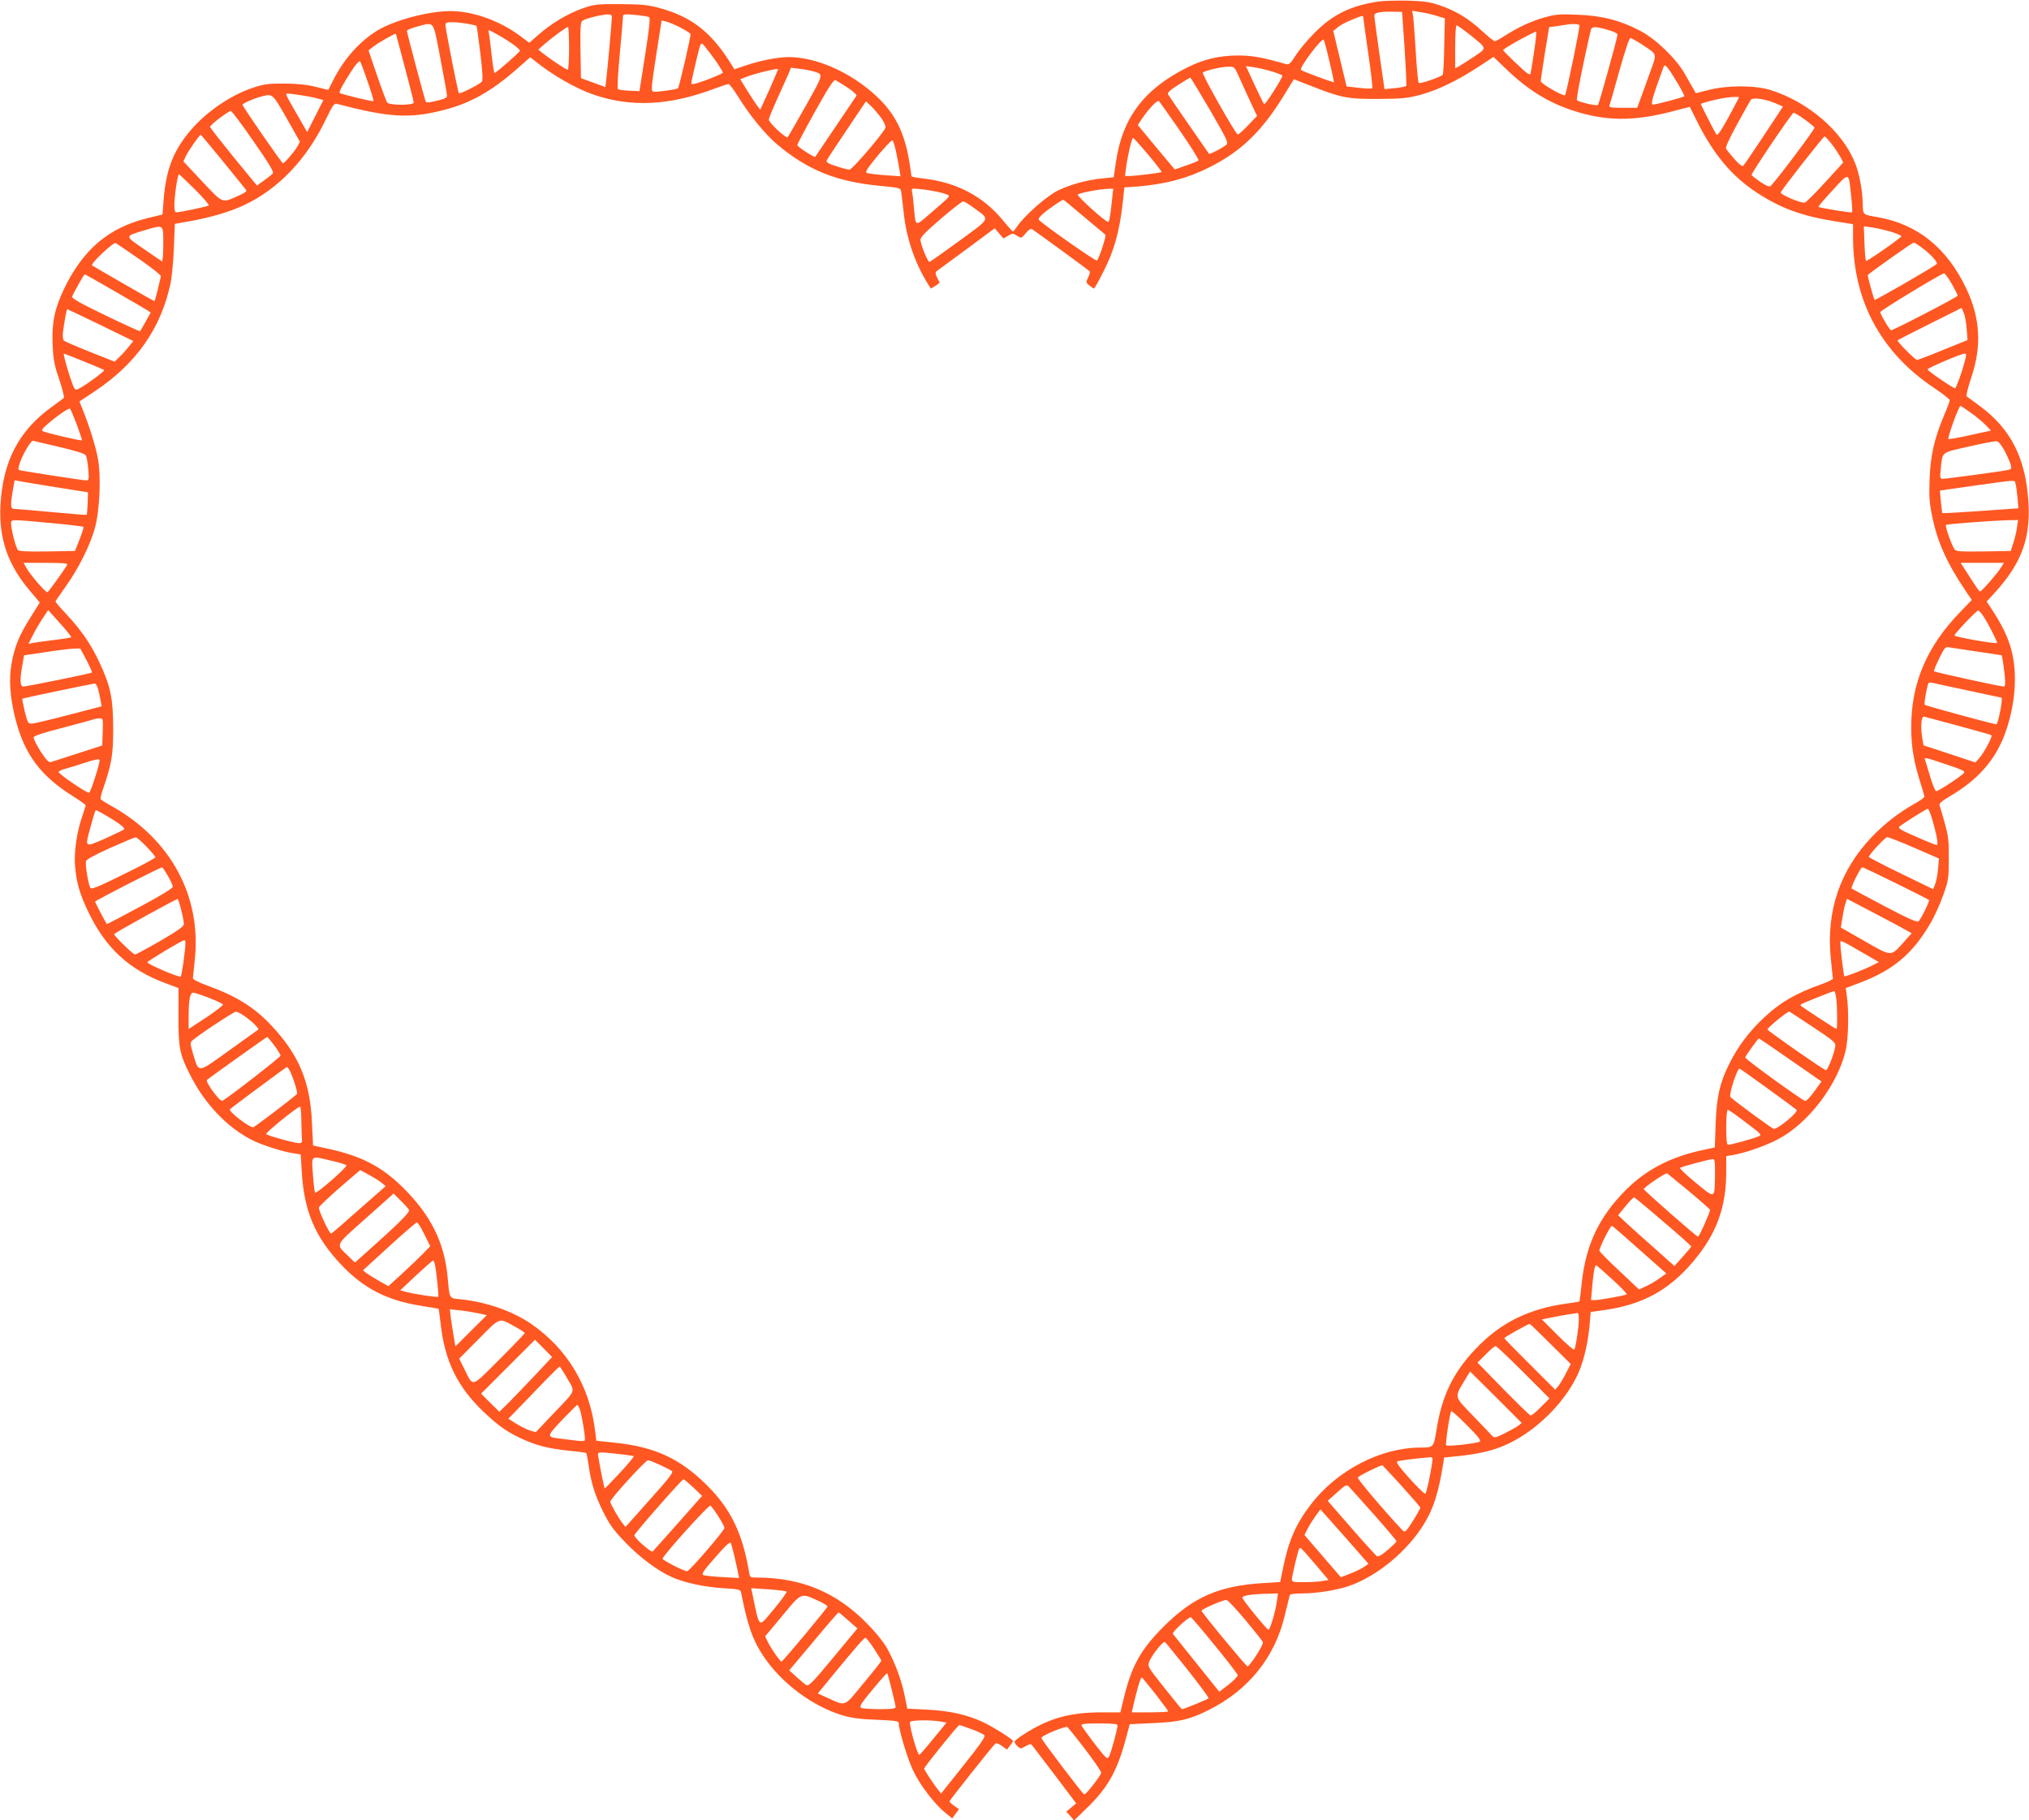 <?xml version="1.0" standalone="no"?>
<!DOCTYPE svg PUBLIC "-//W3C//DTD SVG 20010904//EN"
 "http://www.w3.org/TR/2001/REC-SVG-20010904/DTD/svg10.dtd">
<svg version="1.0" xmlns="http://www.w3.org/2000/svg"
 width="1280pt" height="1148pt" viewBox="0 0 1280 1148"
 preserveAspectRatio="xMidYMid meet">
<g transform="translate(0,1148) scale(0.1,-0.1)"
fill="#ff5722" stroke="none">
<path d="M8700 11471 c-177 -26 -290 -81 -405 -196 -44 -44 -98 -108 -120
-143 -32 -51 -44 -61 -60 -57 -149 43 -215 55 -305 55 -117 0 -218 -24 -321
-76 -274 -137 -410 -319 -450 -601 l-13 -91 -69 -7 c-98 -9 -206 -39 -284 -77
-69 -34 -209 -157 -254 -223 -13 -19 -26 -35 -29 -35 -3 0 -31 31 -62 69 -126
154 -296 243 -510 266 -38 4 -68 10 -68 14 0 3 -6 46 -14 94 -36 217 -113 346
-288 478 -148 111 -327 179 -472 179 -69 0 -181 -22 -272 -53 l-71 -24 -37 59
c-120 184 -241 275 -441 329 -66 18 -108 22 -240 23 -150 1 -165 -1 -240 -27
-93 -33 -196 -94 -278 -166 l-58 -51 -61 46 c-130 95 -296 154 -436 154 -138
0 -349 -56 -459 -121 -114 -69 -213 -180 -281 -315 l-31 -61 -78 19 c-55 14
-114 20 -198 21 -107 0 -129 -3 -204 -28 -147 -50 -306 -162 -406 -288 -96
-120 -139 -237 -153 -420 l-7 -90 -95 -23 c-243 -60 -403 -194 -524 -442 -61
-127 -80 -215 -74 -355 4 -95 10 -128 42 -221 20 -60 33 -112 29 -116 -4 -3
-40 -30 -80 -59 -205 -149 -305 -341 -320 -616 -11 -210 45 -375 183 -538 l65
-77 -60 -96 c-70 -112 -98 -179 -118 -289 -18 -99 -10 -213 23 -344 57 -228
160 -366 368 -495 42 -27 76 -51 76 -55 0 -5 -9 -34 -20 -66 -35 -101 -53
-222 -47 -310 8 -108 29 -182 83 -294 109 -229 257 -366 485 -451 l85 -32 0
-176 c-1 -197 7 -240 70 -365 94 -189 237 -339 399 -420 60 -30 193 -72 256
-81 l46 -7 7 -113 c14 -244 84 -408 246 -580 143 -152 289 -227 506 -262 60
-9 110 -18 111 -19 1 0 7 -44 13 -96 26 -234 106 -397 272 -555 91 -86 147
-126 241 -169 93 -43 167 -61 296 -75 58 -5 107 -12 109 -15 3 -3 9 -33 14
-67 15 -115 39 -192 90 -297 43 -86 65 -118 141 -197 92 -97 211 -185 302
-224 80 -34 201 -60 318 -67 98 -6 108 -8 112 -27 42 -210 72 -296 136 -394
115 -176 315 -326 511 -383 52 -15 113 -23 211 -26 117 -5 137 -8 137 -22 0
-42 55 -223 89 -295 42 -91 134 -212 203 -268 l45 -37 21 29 22 29 -30 21
c-17 12 -30 25 -30 29 0 6 264 339 290 365 4 4 22 -3 40 -15 l32 -24 19 24
c10 13 19 26 19 30 0 11 -124 89 -192 121 -97 45 -208 70 -349 77 l-125 6 -18
87 c-20 99 -67 222 -117 306 -19 32 -72 97 -119 144 -193 197 -413 289 -692
290 -47 0 -47 0 -53 38 -42 244 -115 394 -264 543 -172 171 -331 244 -586 270
l-113 12 -7 56 c-33 287 -176 525 -407 683 -118 80 -280 136 -440 153 -77 8
-71 -2 -84 139 -20 217 -105 390 -278 562 -140 139 -269 205 -491 252 l-80 17
-7 145 c-11 257 -83 429 -257 613 -108 115 -223 186 -406 252 -57 21 -89 38
-88 47 1 7 7 63 13 125 38 398 -156 752 -526 959 -35 19 -66 39 -69 44 -3 4 4
34 16 66 54 159 63 212 63 379 0 189 -17 271 -89 422 -53 112 -110 195 -205
298 -39 41 -70 77 -70 81 0 3 30 47 66 97 80 112 156 264 184 372 30 113 39
332 16 441 -15 77 -53 198 -94 300 l-21 52 97 64 c262 175 417 396 478 681 8
40 18 140 21 224 l6 151 96 17 c128 23 248 58 336 99 220 102 401 291 523 548
40 83 50 97 67 93 328 -86 459 -94 670 -40 171 43 304 118 465 259 l85 75 30
-24 c114 -91 257 -173 370 -212 237 -81 478 -69 760 37 44 16 85 30 91 30 6 0
34 -37 62 -82 70 -114 170 -236 245 -299 193 -162 373 -235 647 -261 119 -11
131 -14 134 -32 3 -12 9 -70 16 -129 17 -166 68 -318 152 -455 l20 -32 29 17
c16 10 28 20 26 23 -30 54 -31 61 -11 75 10 7 96 70 189 139 l170 126 28 -32
27 -32 30 17 c28 17 31 17 56 0 27 -17 27 -17 55 16 18 22 32 31 41 25 17 -11
351 -254 361 -264 5 -4 1 -22 -8 -39 -15 -31 -15 -33 7 -51 13 -11 26 -19 29
-20 4 0 32 51 63 113 65 128 97 245 117 413 l12 112 86 6 c176 15 312 51 451
121 205 103 336 232 480 470 28 47 52 85 53 85 1 0 52 -20 113 -44 186 -73
226 -81 419 -80 149 1 182 4 266 26 110 30 234 90 368 178 l93 61 77 -74 c138
-133 266 -213 426 -265 199 -65 372 -68 603 -10 l132 34 50 -100 c104 -205
218 -340 376 -443 149 -97 283 -146 492 -179 l112 -18 0 -82 c0 -401 176 -728
513 -952 53 -36 97 -70 97 -76 0 -7 -16 -50 -36 -96 -61 -146 -85 -249 -91
-400 -4 -114 -2 -152 17 -240 32 -158 92 -291 209 -465 l40 -59 -73 -76 c-212
-219 -310 -450 -309 -730 0 -121 17 -218 59 -350 13 -41 24 -79 24 -85 0 -5
-24 -23 -53 -39 -106 -59 -199 -131 -280 -216 -200 -211 -286 -465 -258 -759
7 -69 13 -129 14 -133 1 -5 -29 -20 -68 -34 -168 -59 -270 -119 -378 -223 -87
-83 -156 -176 -207 -279 -61 -121 -81 -212 -87 -383 l-5 -146 -97 -21 c-190
-44 -337 -121 -461 -244 -171 -170 -256 -347 -282 -593 -6 -60 -13 -111 -14
-113 -1 -2 -35 -8 -76 -13 -247 -34 -424 -122 -583 -291 -139 -147 -209 -294
-242 -502 -19 -116 -18 -116 -103 -116 -253 -1 -527 -144 -693 -362 -92 -121
-139 -229 -172 -394 l-19 -92 -110 -7 c-277 -17 -440 -89 -626 -275 -143 -143
-202 -248 -250 -449 l-22 -91 -112 0 c-208 0 -337 -36 -498 -139 -32 -20 -58
-41 -58 -47 0 -6 9 -19 19 -28 19 -17 21 -17 50 0 20 12 34 15 40 9 5 -6 70
-91 145 -190 l135 -179 -31 -26 -31 -26 25 -28 24 -28 81 79 c130 125 191 234
243 428 l27 100 144 7 c169 7 232 22 355 83 251 126 418 333 480 600 15 61 28
116 30 123 2 8 27 12 81 12 87 0 212 20 288 45 180 61 373 220 479 394 60 98
91 196 121 382 l5 36 108 11 c140 16 239 43 332 94 172 92 335 263 408 430 38
87 65 210 74 348 l3 35 85 12 c242 34 410 126 563 308 146 173 207 341 207
565 l0 98 43 7 c75 13 200 56 281 98 193 100 381 347 430 564 17 75 20 247 7
340 l-7 51 85 32 c216 81 340 186 454 385 25 44 60 123 78 175 31 88 33 105
33 225 1 111 -3 144 -26 225 -14 52 -29 102 -32 110 -5 11 12 26 60 55 178
103 288 227 350 391 42 111 65 235 65 350 0 156 -37 272 -133 421 l-45 69 54
59 c164 181 222 336 210 560 -16 284 -111 471 -311 617 -39 28 -75 55 -79 58
-5 4 8 56 28 116 68 200 58 376 -30 563 -122 257 -308 407 -558 451 -100 18
-94 12 -96 92 -2 82 -22 185 -48 249 -78 199 -295 386 -533 461 -99 31 -275
31 -393 0 l-79 -20 -16 29 c-10 16 -33 57 -52 91 -53 96 -187 225 -285 275
-128 66 -238 94 -390 100 -113 5 -141 3 -208 -16 -82 -22 -168 -62 -255 -117
-29 -19 -57 -34 -62 -34 -6 0 -42 29 -81 65 -85 79 -167 128 -268 162 -62 21
-99 26 -201 29 -69 1 -150 -1 -180 -5z m161 -296 c8 -126 13 -233 10 -237 -3
-4 -35 -10 -71 -14 l-66 -6 -32 223 c-18 123 -32 232 -32 241 0 19 38 26 125
24 l50 -1 16 -230z m199 206 l55 -17 -4 -174 c-1 -96 -6 -178 -10 -182 -13
-14 -144 -59 -151 -51 -4 4 -13 96 -19 203 -7 107 -14 208 -17 223 l-6 29 49
-8 c26 -3 73 -14 103 -23z m-5200 -8 c0 -24 -29 -347 -36 -400 l-5 -42 -77 28
-77 28 -3 175 c-2 138 0 178 11 186 16 14 119 40 160 41 19 1 27 -4 27 -16z
m235 -1 c8 -5 1 -72 -25 -237 l-36 -230 -64 3 c-35 1 -68 6 -72 10 -5 5 1 105
12 223 11 118 20 222 20 233 0 17 6 18 77 12 42 -4 82 -10 88 -14z m4505 1 c0
-5 14 -106 31 -226 18 -120 29 -220 26 -224 -4 -3 -42 -2 -84 3 l-78 9 -42
175 -42 175 27 22 c15 13 54 34 87 47 66 27 75 30 75 19z m-4311 -65 c35 -18
65 -37 67 -43 4 -10 -71 -334 -79 -342 -8 -7 -135 -25 -154 -21 -17 3 -16 16
16 226 l35 223 25 -6 c15 -3 55 -20 90 -37z m-1339 22 c30 -6 55 -11 56 -13 2
-2 13 -79 24 -171 14 -116 17 -172 10 -181 -13 -16 -139 -80 -145 -73 -6 5
-85 406 -85 431 0 14 9 17 44 17 24 0 67 -5 96 -10z m-172 -218 c23 -120 42
-226 42 -235 0 -15 -15 -22 -102 -41 -15 -3 -29 -2 -32 2 -5 8 -116 424 -119
447 -1 5 27 17 63 27 114 29 100 48 148 -200z m7186 209 c5 -8 -82 -430 -91
-441 -9 -10 -153 72 -153 88 0 9 12 89 26 178 l27 163 46 6 c25 4 53 8 61 9
32 7 79 6 84 -3z m-691 -60 c111 -90 110 -82 25 -139 -40 -27 -83 -54 -95 -61
l-23 -12 0 136 c0 78 4 135 9 135 6 0 43 -27 84 -59z m-5683 -86 c0 -74 -4
-135 -8 -135 -10 0 -112 68 -156 103 l-30 24 38 34 c48 42 138 108 149 109 4
0 7 -61 7 -135z m6555 116 c40 -11 60 -22 59 -31 -2 -24 -116 -434 -123 -442
-7 -8 -121 18 -133 30 -6 6 46 267 87 440 6 27 26 27 110 3z m-6996 -35 c69
-39 131 -85 131 -96 0 -8 -150 -140 -160 -140 -4 0 -12 53 -19 118 -7 64 -15
125 -17 135 -7 23 -5 22 65 -17z m6528 -108 c-11 -73 -21 -135 -23 -136 -1 -2
-9 0 -17 5 -19 10 -159 145 -155 148 26 23 191 113 209 115 3 0 -3 -60 -14
-132z m-7123 -93 c31 -115 56 -215 56 -222 0 -18 -154 -18 -167 0 -5 6 -34 83
-64 170 l-54 159 30 24 c29 23 138 85 142 81 1 -2 27 -97 57 -212z m7802 146
c104 -70 99 -50 48 -192 -24 -68 -51 -143 -60 -166 l-16 -43 -90 0 c-74 0 -89
3 -85 14 3 8 32 107 63 220 33 118 62 206 69 206 7 0 38 -18 71 -39z m-1970
-104 c17 -72 30 -133 29 -135 -4 -4 -198 68 -208 77 -12 12 121 191 142 191 4
0 20 -60 37 -133z m-3865 -9 c21 -31 39 -61 39 -66 0 -9 -164 -72 -188 -72
-15 0 -16 -10 13 117 39 163 33 153 67 113 16 -19 47 -61 69 -92z m-2202 -122
c23 -65 39 -121 37 -124 -5 -4 -205 44 -213 52 -6 6 23 61 75 139 24 38 48 65
53 60 4 -4 26 -62 48 -127z m8261 -5 c27 -46 48 -86 46 -88 -7 -7 -180 -53
-198 -53 -17 0 -4 45 67 239 8 21 24 2 85 -98z m-2767 42 c14 -32 46 -102 71
-156 l46 -98 -57 -60 c-31 -33 -60 -58 -65 -57 -15 5 -228 382 -220 390 12 12
115 37 158 37 41 1 42 0 67 -56z m212 26 c36 -11 65 -23 65 -26 0 -17 -109
-187 -116 -181 -2 2 -28 57 -59 122 l-55 119 50 -7 c28 -4 79 -16 115 -27z
m-3171 -114 l-58 -127 -18 24 c-10 12 -38 56 -63 95 l-45 73 33 13 c47 20 197
57 205 51 2 -1 -23 -59 -54 -129z m276 115 c67 -19 68 -13 -46 -216 -58 -104
-110 -193 -115 -199 -10 -10 -119 91 -119 111 0 7 23 63 51 126 29 62 60 133
71 157 l18 44 53 -7 c28 -3 68 -10 87 -16z m2504 -245 c113 -196 118 -207 100
-220 -30 -23 -103 -60 -107 -55 -6 8 -252 363 -259 376 -5 8 16 28 64 58 39
25 74 46 77 46 3 0 59 -93 125 -205z m-2288 143 c35 -23 60 -46 57 -52 -7 -11
-254 -377 -260 -385 -5 -7 -112 63 -113 74 0 6 50 101 112 212 77 139 117 201
127 198 7 -3 42 -24 77 -47z m-3446 -49 c36 -5 82 -14 102 -20 l38 -10 -51
-101 -51 -101 -37 64 c-105 182 -104 179 -84 179 10 0 47 -5 83 -11z m-91
-146 l83 -147 -16 -30 c-16 -30 -82 -106 -91 -106 -7 0 -255 359 -255 369 0 9
76 42 125 54 65 16 65 16 154 -140z m9161 133 c0 -3 -30 -60 -66 -126 -48 -87
-69 -118 -76 -108 -11 16 -98 186 -98 192 0 4 71 24 130 35 51 10 110 13 110
7z m227 -36 l51 -22 -120 -182 c-66 -99 -124 -185 -130 -191 -6 -7 -25 7 -55
40 -24 28 -48 57 -53 65 -6 11 14 56 68 155 42 77 81 146 86 154 12 18 85 9
153 -19z m-3753 -175 c68 -99 121 -183 117 -187 -4 -4 -39 -19 -79 -32 l-71
-25 -117 140 -116 140 26 40 c40 60 98 121 107 112 4 -4 64 -89 133 -188z
m-1882 77 c16 -24 27 -50 24 -57 -13 -36 -210 -265 -227 -265 -10 0 -48 10
-84 22 -48 15 -64 25 -60 35 3 8 60 95 127 194 l121 180 35 -33 c18 -18 47
-52 64 -76z m-3963 -143 c97 -139 130 -193 122 -203 -5 -6 -30 -26 -55 -44
l-45 -32 -148 180 c-81 100 -148 185 -148 190 0 12 116 100 131 100 6 0 71
-86 143 -191z m9785 138 c33 -23 61 -47 63 -52 3 -9 -230 -319 -273 -364 -11
-12 -21 -9 -69 22 -30 21 -55 40 -55 44 0 14 256 393 265 392 6 0 37 -19 69
-42z m-9978 -264 c75 -93 141 -173 146 -180 7 -9 -6 -19 -49 -38 -104 -47 -94
-51 -227 90 l-119 127 17 36 c15 32 85 132 92 132 2 0 65 -75 140 -167z
m10152 105 c22 -29 46 -67 55 -83 l15 -30 -114 -125 c-63 -69 -121 -126 -128
-128 -25 -5 -157 51 -152 65 8 20 269 353 277 353 3 0 25 -24 47 -52z m-4314
-64 c48 -58 86 -107 84 -109 -5 -5 -166 -25 -202 -25 l-29 0 7 53 c10 76 36
187 44 187 4 0 47 -48 96 -106z m-1590 13 c8 -39 18 -89 21 -111 l6 -38 -97 7
c-54 4 -106 10 -115 14 -13 5 0 26 68 109 47 56 89 100 93 97 5 -3 16 -38 24
-78z m-4424 -232 c52 -52 91 -97 87 -101 -6 -6 -175 -42 -204 -43 -9 -1 -13
14 -13 44 0 57 20 195 29 195 3 0 49 -43 101 -95z m10449 -50 c5 -49 7 -92 5
-94 -4 -5 -206 28 -212 34 -3 2 38 50 89 105 108 117 101 120 118 -45z m-5764
35 c28 -6 56 -15 64 -19 15 -10 20 -5 -125 -130 -82 -70 -77 -72 -89 54 -3 39
-8 81 -11 94 -5 24 -4 24 53 18 32 -3 81 -11 108 -17z m1101 -42 c-11 -108
-18 -148 -25 -148 -17 0 -200 165 -192 173 10 10 140 35 190 36 l34 1 -7 -62z
m-178 -115 c70 -58 131 -109 135 -113 8 -7 -38 -147 -53 -163 -6 -7 -323 215
-365 255 -7 6 2 20 25 40 33 29 119 88 128 88 2 0 61 -48 130 -107z m-692 54
c101 -74 108 -58 -95 -207 -99 -72 -184 -132 -188 -132 -10 0 -54 107 -56 137
-2 18 27 48 127 134 71 61 135 111 142 111 6 0 38 -19 70 -43z m-5116 -228 c0
-61 -4 -109 -8 -107 -4 2 -56 37 -115 78 -122 84 -122 79 3 117 126 37 120 42
120 -88z m10897 80 c40 -12 70 -25 68 -29 -11 -17 -218 -161 -223 -155 -4 3
-8 54 -10 112 l-4 106 48 -7 c27 -3 82 -16 121 -27z m-11050 -172 c78 -54 140
-103 138 -110 -2 -7 -11 -45 -20 -84 -10 -40 -19 -73 -20 -73 -4 0 -387 220
-394 226 -12 10 134 148 149 141 3 -1 69 -46 147 -100z m11259 62 c47 -36 91
-86 82 -94 -27 -23 -389 -232 -392 -226 -7 10 -46 154 -43 157 38 32 282 204
290 204 5 0 34 -18 63 -41z m177 -220 c20 -35 37 -68 37 -74 0 -8 -401 -216
-420 -218 -8 -1 -71 106 -68 115 5 13 392 247 403 244 6 -1 27 -31 48 -67z
m-11591 -45 c101 -58 193 -112 206 -120 l23 -15 -32 -57 c-17 -31 -33 -59 -35
-61 -2 -2 -101 43 -219 100 -164 79 -214 108 -210 119 9 23 75 140 80 140 2 0
86 -48 187 -106z m11685 -239 l5 -70 -154 -62 c-84 -35 -158 -63 -164 -63 -12
0 -130 118 -123 124 2 2 94 49 204 104 l200 100 13 -31 c8 -17 16 -63 19 -102z
m-11773 25 l207 -101 -30 -37 c-16 -20 -42 -50 -59 -65 l-29 -28 -154 61 c-85
34 -159 66 -165 71 -7 6 -10 27 -7 52 6 51 23 147 27 147 2 0 96 -45 210 -100z
m-104 -230 c68 -27 125 -52 127 -54 5 -5 -90 -77 -143 -108 -30 -18 -37 -19
-45 -7 -16 24 -74 219 -66 219 2 0 59 -22 127 -50z m11860 -17 c-17 -62 -47
-142 -56 -152 -5 -5 -174 110 -174 119 0 9 208 98 232 99 15 1 15 -4 -2 -66z
m44 -307 c33 -24 76 -59 94 -78 l32 -34 -129 -28 c-71 -16 -133 -27 -139 -25
-9 4 65 209 76 209 2 0 32 -20 66 -44z m-11949 -75 c19 -52 34 -96 31 -98 -5
-5 -231 48 -247 58 -8 5 0 18 25 39 62 55 141 109 148 102 4 -4 23 -49 43
-101z m-111 -140 c110 -26 161 -42 168 -54 5 -10 12 -49 15 -87 5 -64 4 -70
-13 -70 -21 0 -402 59 -422 65 -9 3 -7 17 7 56 21 55 66 129 79 129 4 -1 78
-18 166 -39z m12273 -26 c17 -33 34 -72 38 -87 6 -23 3 -28 -17 -32 -33 -8
-390 -56 -412 -56 -17 0 -18 6 -13 60 12 114 -1 103 175 143 86 20 166 35 177
34 13 -1 30 -22 52 -62z m-12287 -229 l195 -31 -2 -69 c-2 -38 -4 -71 -6 -73
-2 -2 -100 6 -218 17 -118 11 -224 20 -236 20 -27 0 -29 19 -12 117 l11 64 37
-7 c20 -4 124 -21 231 -38z m12354 28 c4 -10 9 -49 13 -89 l6 -71 -239 -17
c-131 -9 -239 -15 -241 -13 -1 1 -5 34 -9 72 l-6 70 218 31 c270 38 251 36
258 17z m-12391 -253 c109 -10 200 -21 203 -24 3 -3 -8 -38 -24 -79 l-29 -73
-173 -3 c-114 -2 -177 1 -186 8 -13 11 -44 130 -44 169 0 26 -4 26 253 2z
m12401 -28 c-3 -27 -14 -70 -23 -98 l-16 -50 -171 -3 c-141 -2 -173 0 -183 12
-16 19 -62 149 -55 155 6 6 289 27 387 30 l68 1 -7 -47z m-12300 -235 c-18
-32 -116 -168 -124 -173 -10 -6 -113 113 -136 158 l-15 27 141 0 c110 0 140
-3 134 -12z m12198 -19 c-24 -39 -121 -149 -130 -149 -7 0 -17 15 -89 127
l-34 53 137 0 136 0 -20 -31z m-12191 -411 l20 -27 -23 -5 c-13 -3 -63 -10
-113 -16 -49 -6 -100 -13 -113 -16 l-23 -5 27 52 c14 29 42 77 62 107 l36 54
53 -59 c29 -32 62 -70 74 -85z m12082 104 c31 -47 90 -163 85 -167 -8 -8 -268
38 -268 47 0 12 140 158 150 158 4 0 19 -17 33 -38z m-31 -223 l146 -22 6 -30
c3 -17 9 -61 13 -99 5 -55 3 -68 -8 -68 -21 0 -432 90 -438 96 -3 2 12 39 32
80 37 75 38 76 70 70 18 -3 98 -15 179 -27z m-11936 -53 c21 -41 37 -76 34
-78 -7 -6 -412 -88 -432 -88 -22 0 -24 41 -7 135 l11 62 136 20 c75 12 155 21
178 22 l40 1 40 -74z m11868 -191 c115 -25 210 -45 212 -45 11 0 -18 -155 -31
-168 -4 -4 -446 116 -453 123 -6 5 15 122 24 136 2 4 12 5 22 3 9 -2 111 -25
226 -49z m-11795 8 c5 -21 13 -54 16 -73 l6 -35 -208 -54 c-114 -30 -219 -55
-233 -55 -22 -1 -26 6 -44 77 -10 42 -17 79 -15 80 4 4 434 93 456 96 7 0 17
-16 22 -36z m11729 -229 c114 -31 210 -58 215 -61 9 -6 -45 -109 -77 -145
l-24 -27 -163 54 -164 54 -7 38 c-13 73 -9 143 9 143 2 0 97 -25 211 -56z
m-11700 -40 l-3 -86 -155 -50 c-85 -28 -162 -52 -171 -55 -11 -3 -30 17 -63
68 -26 41 -45 80 -44 88 2 10 62 30 184 61 99 26 187 50 195 53 7 3 24 6 37 6
22 1 23 -1 20 -85z m-48 -287 c-17 -54 -34 -97 -38 -97 -21 1 -192 118 -192
131 0 5 17 13 38 19 20 5 78 23 127 39 67 22 91 26 93 17 2 -7 -11 -56 -28
-109z m11678 82 c104 -35 121 -43 111 -55 -17 -20 -160 -114 -174 -114 -7 0
-24 42 -39 93 -15 50 -29 98 -32 105 -5 17 -3 17 134 -29z m-88 -348 c27 -93
40 -161 28 -161 -5 0 -63 23 -129 52 -95 41 -117 54 -107 64 16 15 170 113
180 113 4 1 16 -30 28 -68z m-11532 32 c85 -49 134 -85 125 -94 -4 -4 -59 -30
-120 -58 -131 -57 -128 -59 -93 69 29 105 31 110 36 110 3 0 26 -12 52 -27z
m265 -202 c32 -33 57 -63 57 -68 0 -5 -90 -54 -201 -108 -160 -79 -202 -96
-209 -85 -12 19 -33 144 -28 167 2 12 52 39 153 85 83 37 155 67 161 67 6 1
36 -26 67 -58z m11153 -8 l156 -68 -6 -68 c-3 -37 -12 -80 -19 -96 l-12 -29
-202 98 c-112 54 -203 102 -203 105 0 15 103 125 116 125 8 0 85 -30 170 -67z
m-11017 -177 c17 -29 31 -60 31 -69 0 -9 -76 -56 -207 -126 -113 -61 -207
-110 -209 -109 -7 8 -74 136 -74 141 0 7 407 215 422 216 3 1 20 -23 37 -53z
m10902 -47 c112 -55 206 -103 208 -105 6 -6 -51 -123 -66 -135 -9 -8 -67 18
-215 96 -112 59 -205 109 -207 111 -7 7 57 134 67 134 5 0 100 -45 213 -101z
m-10818 -168 c10 -38 17 -78 17 -89 0 -15 -35 -40 -148 -106 -82 -47 -154 -86
-160 -86 -13 0 -132 117 -132 128 0 7 388 221 401 222 3 0 13 -31 22 -69z
m10877 -125 l40 -22 -49 -55 c-84 -94 -75 -94 -248 5 l-150 86 9 57 c5 32 13
73 19 91 l11 33 164 -86 c90 -47 182 -96 204 -109z m-10850 -81 c0 -44 -24
-215 -30 -215 -27 0 -210 79 -210 91 0 7 219 139 233 139 4 0 7 -7 7 -15z
m10619 -86 l64 -37 -43 -22 c-49 -25 -171 -72 -175 -68 -4 4 -25 178 -25 206
0 26 -13 32 179 -79z m-205 -265 c7 -57 8 -194 1 -194 -5 0 -210 134 -224 146
-2 2 -2 7 2 10 6 6 195 81 208 83 4 1 9 -20 13 -45z m-10265 2 c47 -18 86 -37
88 -42 1 -5 -47 -42 -107 -82 l-110 -72 0 77 c0 108 9 153 29 152 9 0 54 -15
100 -33z m224 -115 c45 -31 93 -78 86 -85 -2 -2 -85 -61 -183 -131 -205 -147
-190 -145 -228 -22 -18 61 -19 71 -6 83 25 26 262 183 276 183 7 1 32 -12 55
-28z m9893 -68 c141 -94 146 -98 141 -128 -8 -46 -47 -145 -58 -145 -12 0
-369 249 -369 257 0 11 124 113 138 113 1 0 68 -44 148 -97z m-9706 -116 c22
-30 40 -59 40 -65 0 -9 -316 -255 -367 -285 -15 -9 -110 121 -97 132 14 13
376 271 380 271 2 0 21 -24 44 -53z m9566 -93 l195 -135 -45 -62 c-24 -34 -50
-62 -58 -61 -15 1 -378 263 -378 274 0 9 80 120 86 120 3 0 93 -61 200 -136z
m-9466 -71 c26 -57 50 -137 43 -144 -46 -40 -268 -209 -276 -209 -27 0 -159
102 -146 114 20 18 354 266 359 266 4 0 13 -12 20 -27z m9322 -109 c95 -69
177 -129 182 -134 13 -13 -115 -120 -144 -120 -8 0 -226 159 -273 200 -13 12
41 180 57 180 3 0 83 -57 178 -126z m-9251 -206 c1 -51 3 -103 4 -115 2 -18
-3 -23 -19 -23 -28 0 -197 47 -207 57 -7 7 197 173 214 173 4 0 8 -42 8 -92z
m9096 5 c126 -95 122 -90 87 -104 -35 -14 -164 -49 -181 -49 -10 0 -13 29 -13
110 0 65 4 110 10 110 5 0 49 -30 97 -67z m-8906 -254 c49 -11 91 -24 94 -29
7 -11 -188 -181 -197 -172 -4 4 -10 55 -14 115 -8 125 -18 118 117 86z m8728
-86 c-2 -158 4 -156 -121 -53 -60 49 -104 91 -99 94 13 9 183 54 204 55 15 1
17 -10 16 -96z m-8410 -54 l24 -20 -53 -47 c-30 -26 -106 -93 -170 -149 -63
-57 -118 -103 -122 -103 -11 0 -80 148 -76 164 2 8 61 64 131 125 l129 111 56
-30 c31 -17 68 -40 81 -51z m8243 -50 c73 -61 134 -115 136 -119 3 -9 -68
-170 -76 -170 -9 0 -342 292 -342 300 0 11 128 98 147 100 0 0 61 -50 135
-111z m-8072 -120 c8 -14 -65 -87 -297 -293 l-44 -39 -45 44 c-77 74 -84 59
113 234 l176 157 44 -44 c25 -24 48 -50 53 -59z m7913 -74 c97 -82 176 -153
176 -156 1 -3 -23 -32 -53 -65 l-53 -59 -114 102 c-63 55 -143 127 -178 159
l-63 59 47 58 c26 32 51 57 55 55 4 -2 87 -70 183 -153z m-7816 -80 l37 -75
-44 -46 c-25 -25 -84 -82 -132 -126 l-88 -80 -57 32 c-32 18 -68 41 -81 50
l-22 18 165 151 c91 83 170 151 175 151 6 0 27 -34 47 -75z m7668 -99 l167
-148 -45 -32 c-25 -18 -63 -40 -86 -50 l-41 -19 -125 118 c-69 64 -125 121
-125 127 0 21 70 160 79 156 5 -1 84 -70 176 -152z m-7601 -93 c9 -43 25 -198
21 -202 -6 -5 -153 17 -200 30 l-40 11 100 94 c55 51 103 93 107 94 3 0 9 -12
12 -27z m7428 -93 c54 -49 94 -91 90 -94 -12 -7 -171 -36 -200 -36 l-25 0 7
80 c8 93 16 140 25 140 3 0 50 -41 103 -90z m-7151 -214 l50 -11 -99 -98 -99
-99 -11 64 c-6 34 -14 87 -18 116 l-6 54 67 -7 c36 -4 89 -13 116 -19z m6939
-37 c0 -51 -20 -182 -29 -191 -4 -4 -51 37 -105 91 l-99 99 59 12 c33 7 82 16
109 20 28 4 53 8 58 9 4 0 7 -17 7 -40z m-6712 -46 c34 -18 62 -37 62 -41 0
-4 -72 -79 -160 -167 -182 -181 -162 -176 -222 -57 l-31 63 124 125 c138 139
124 134 227 77z m6534 -110 l127 -126 -29 -56 c-15 -31 -37 -67 -48 -81 l-21
-25 -160 160 c-89 88 -161 162 -161 165 0 6 149 89 160 90 3 0 62 -57 132
-127z m-6419 -210 c-67 -70 -142 -148 -167 -173 l-46 -44 -58 57 -57 57 170
170 170 170 54 -54 54 -55 -120 -128z m6247 32 l165 -165 -55 -55 c-30 -31
-59 -54 -65 -53 -5 2 -83 77 -172 168 l-162 166 52 52 c28 29 56 52 62 52 6 0
84 -74 175 -165z m-6031 -40 c51 -88 59 -67 -92 -225 l-107 -113 -38 11 c-20
7 -59 26 -86 43 l-49 31 79 81 c43 45 115 119 159 165 44 45 82 82 85 82 4 0
26 -34 49 -75z m5999 -297 c-13 -10 -52 -31 -87 -49 -53 -26 -65 -29 -75 -18
-7 8 -61 65 -121 127 -124 128 -121 116 -53 229 l32 53 163 -162 163 -163 -22
-17z m-5919 100 c11 -35 31 -151 31 -182 0 -20 5 -20 -161 1 -82 10 -81 13 16
116 50 52 93 95 97 96 3 1 11 -14 17 -31z m5675 -201 c-20 -11 -203 -32 -211
-23 -6 6 22 200 32 215 2 5 47 -35 99 -88 74 -74 92 -98 80 -104z m-5435 -77
c52 -6 97 -12 99 -15 3 -2 -37 -50 -88 -105 -51 -55 -94 -99 -95 -98 -3 3 -28
123 -39 191 -8 43 -16 41 123 27z m5135 -62 c-12 -79 -35 -183 -42 -189 -4 -4
-48 39 -99 95 -61 68 -87 103 -79 108 10 6 123 20 209 27 15 1 16 -5 11 -41z
m-4871 -7 c34 -16 68 -34 76 -39 11 -8 -20 -47 -140 -181 l-153 -172 -18 23
c-28 35 -78 124 -78 137 0 17 222 261 238 261 7 0 40 -13 75 -29z m4680 -134
c64 -71 117 -132 117 -136 0 -11 -69 -123 -86 -141 -12 -12 -16 -12 -28 0
-120 128 -285 323 -280 331 7 12 146 80 155 77 3 -2 58 -61 122 -131z m-4469
-9 l55 -53 -152 -172 c-84 -94 -155 -174 -159 -178 -10 -10 -119 87 -116 102
3 15 299 352 310 353 4 0 32 -24 62 -52z m4295 -172 c78 -88 141 -163 141
-167 0 -4 -25 -29 -56 -55 -40 -34 -59 -45 -69 -38 -7 5 -80 85 -161 178
l-148 170 59 53 c56 50 61 52 76 35 9 -9 80 -89 158 -176z m-4138 -9 c21 -33
39 -66 39 -74 0 -17 -221 -273 -235 -273 -20 0 -155 69 -155 79 0 18 291 341
302 335 5 -4 28 -34 49 -67z m4078 -317 c-13 -10 -52 -30 -86 -43 l-64 -25
-115 133 -115 134 20 38 c10 21 33 57 50 81 l31 42 152 -171 151 -172 -24 -17z
m-3976 65 c9 -38 19 -85 23 -104 l6 -34 -103 6 c-57 3 -112 9 -121 12 -15 6
-2 26 74 112 63 73 93 101 98 91 4 -7 14 -44 23 -83z m3672 -60 l76 -90 -38
-7 c-21 -4 -73 -7 -115 -7 -68 -1 -78 1 -78 17 0 21 38 181 46 194 7 12 8 11
109 -107z m-3343 -163 c4 -4 -32 -54 -79 -110 -103 -122 -88 -134 -139 107
l-5 24 108 -7 c59 -4 111 -11 115 -14z m3093 -64 c-9 -64 -43 -178 -53 -177
-10 1 -161 185 -164 201 -3 14 53 24 160 26 l64 2 -7 -52z m-2894 6 c33 -15
59 -31 59 -36 0 -10 -282 -348 -290 -348 -9 1 -69 87 -86 124 l-17 35 109 131
c123 148 114 144 225 94z m2695 -121 c58 -70 109 -133 111 -141 6 -14 -83
-152 -97 -152 -9 0 -290 340 -290 351 0 9 131 67 157 68 7 1 60 -56 119 -126z
m-2504 -4 l57 -50 -152 -183 c-120 -146 -155 -182 -168 -175 -9 4 -37 27 -63
51 l-47 43 153 182 c84 101 155 183 158 183 3 0 31 -23 62 -51z m2310 -155
c79 -96 144 -181 146 -189 2 -7 -24 -34 -56 -59 l-60 -46 -143 178 c-78 97
-146 182 -150 187 -7 10 95 104 113 105 4 0 71 -79 150 -176z m-2148 -23 c25
-38 46 -72 46 -76 0 -3 -50 -67 -112 -141 -125 -153 -109 -146 -225 -94 l-64
29 97 118 c151 183 195 233 204 233 5 0 29 -31 54 -69z m1980 -135 c74 -94
133 -173 130 -177 -4 -7 -156 -69 -168 -69 -2 0 -52 61 -111 135 -106 134
-107 136 -94 167 18 44 90 132 99 121 5 -4 69 -84 144 -177z m-1869 -121 c14
-54 25 -104 25 -111 0 -11 -22 -14 -102 -14 -57 0 -109 4 -117 9 -11 7 5 33
74 115 48 59 90 105 92 103 2 -2 15 -48 28 -102z m1664 -29 c44 -58 81 -107
81 -110 0 -3 -52 -6 -115 -6 l-115 0 6 28 c26 115 49 192 57 192 2 0 41 -47
86 -104z m-1356 -174 l38 -7 -82 -100 c-44 -55 -85 -101 -89 -103 -11 -4 -59
161 -60 206 0 13 125 16 193 4z m1117 -25 c0 -22 -40 -169 -53 -194 -12 -22
-15 -19 -91 78 -42 56 -80 108 -83 115 -4 11 16 14 111 14 89 0 116 -3 116
-13z m-921 -23 c39 -14 75 -32 81 -39 8 -9 -26 -57 -132 -190 l-141 -177 -19
24 c-27 32 -88 126 -88 133 0 10 214 275 222 275 4 0 38 -12 77 -26z m715
-125 c59 -77 106 -145 103 -152 -10 -26 -98 -138 -107 -135 -11 4 -270 345
-270 356 0 13 109 61 161 71 3 0 54 -62 113 -140z"/>
</g>
</svg>
